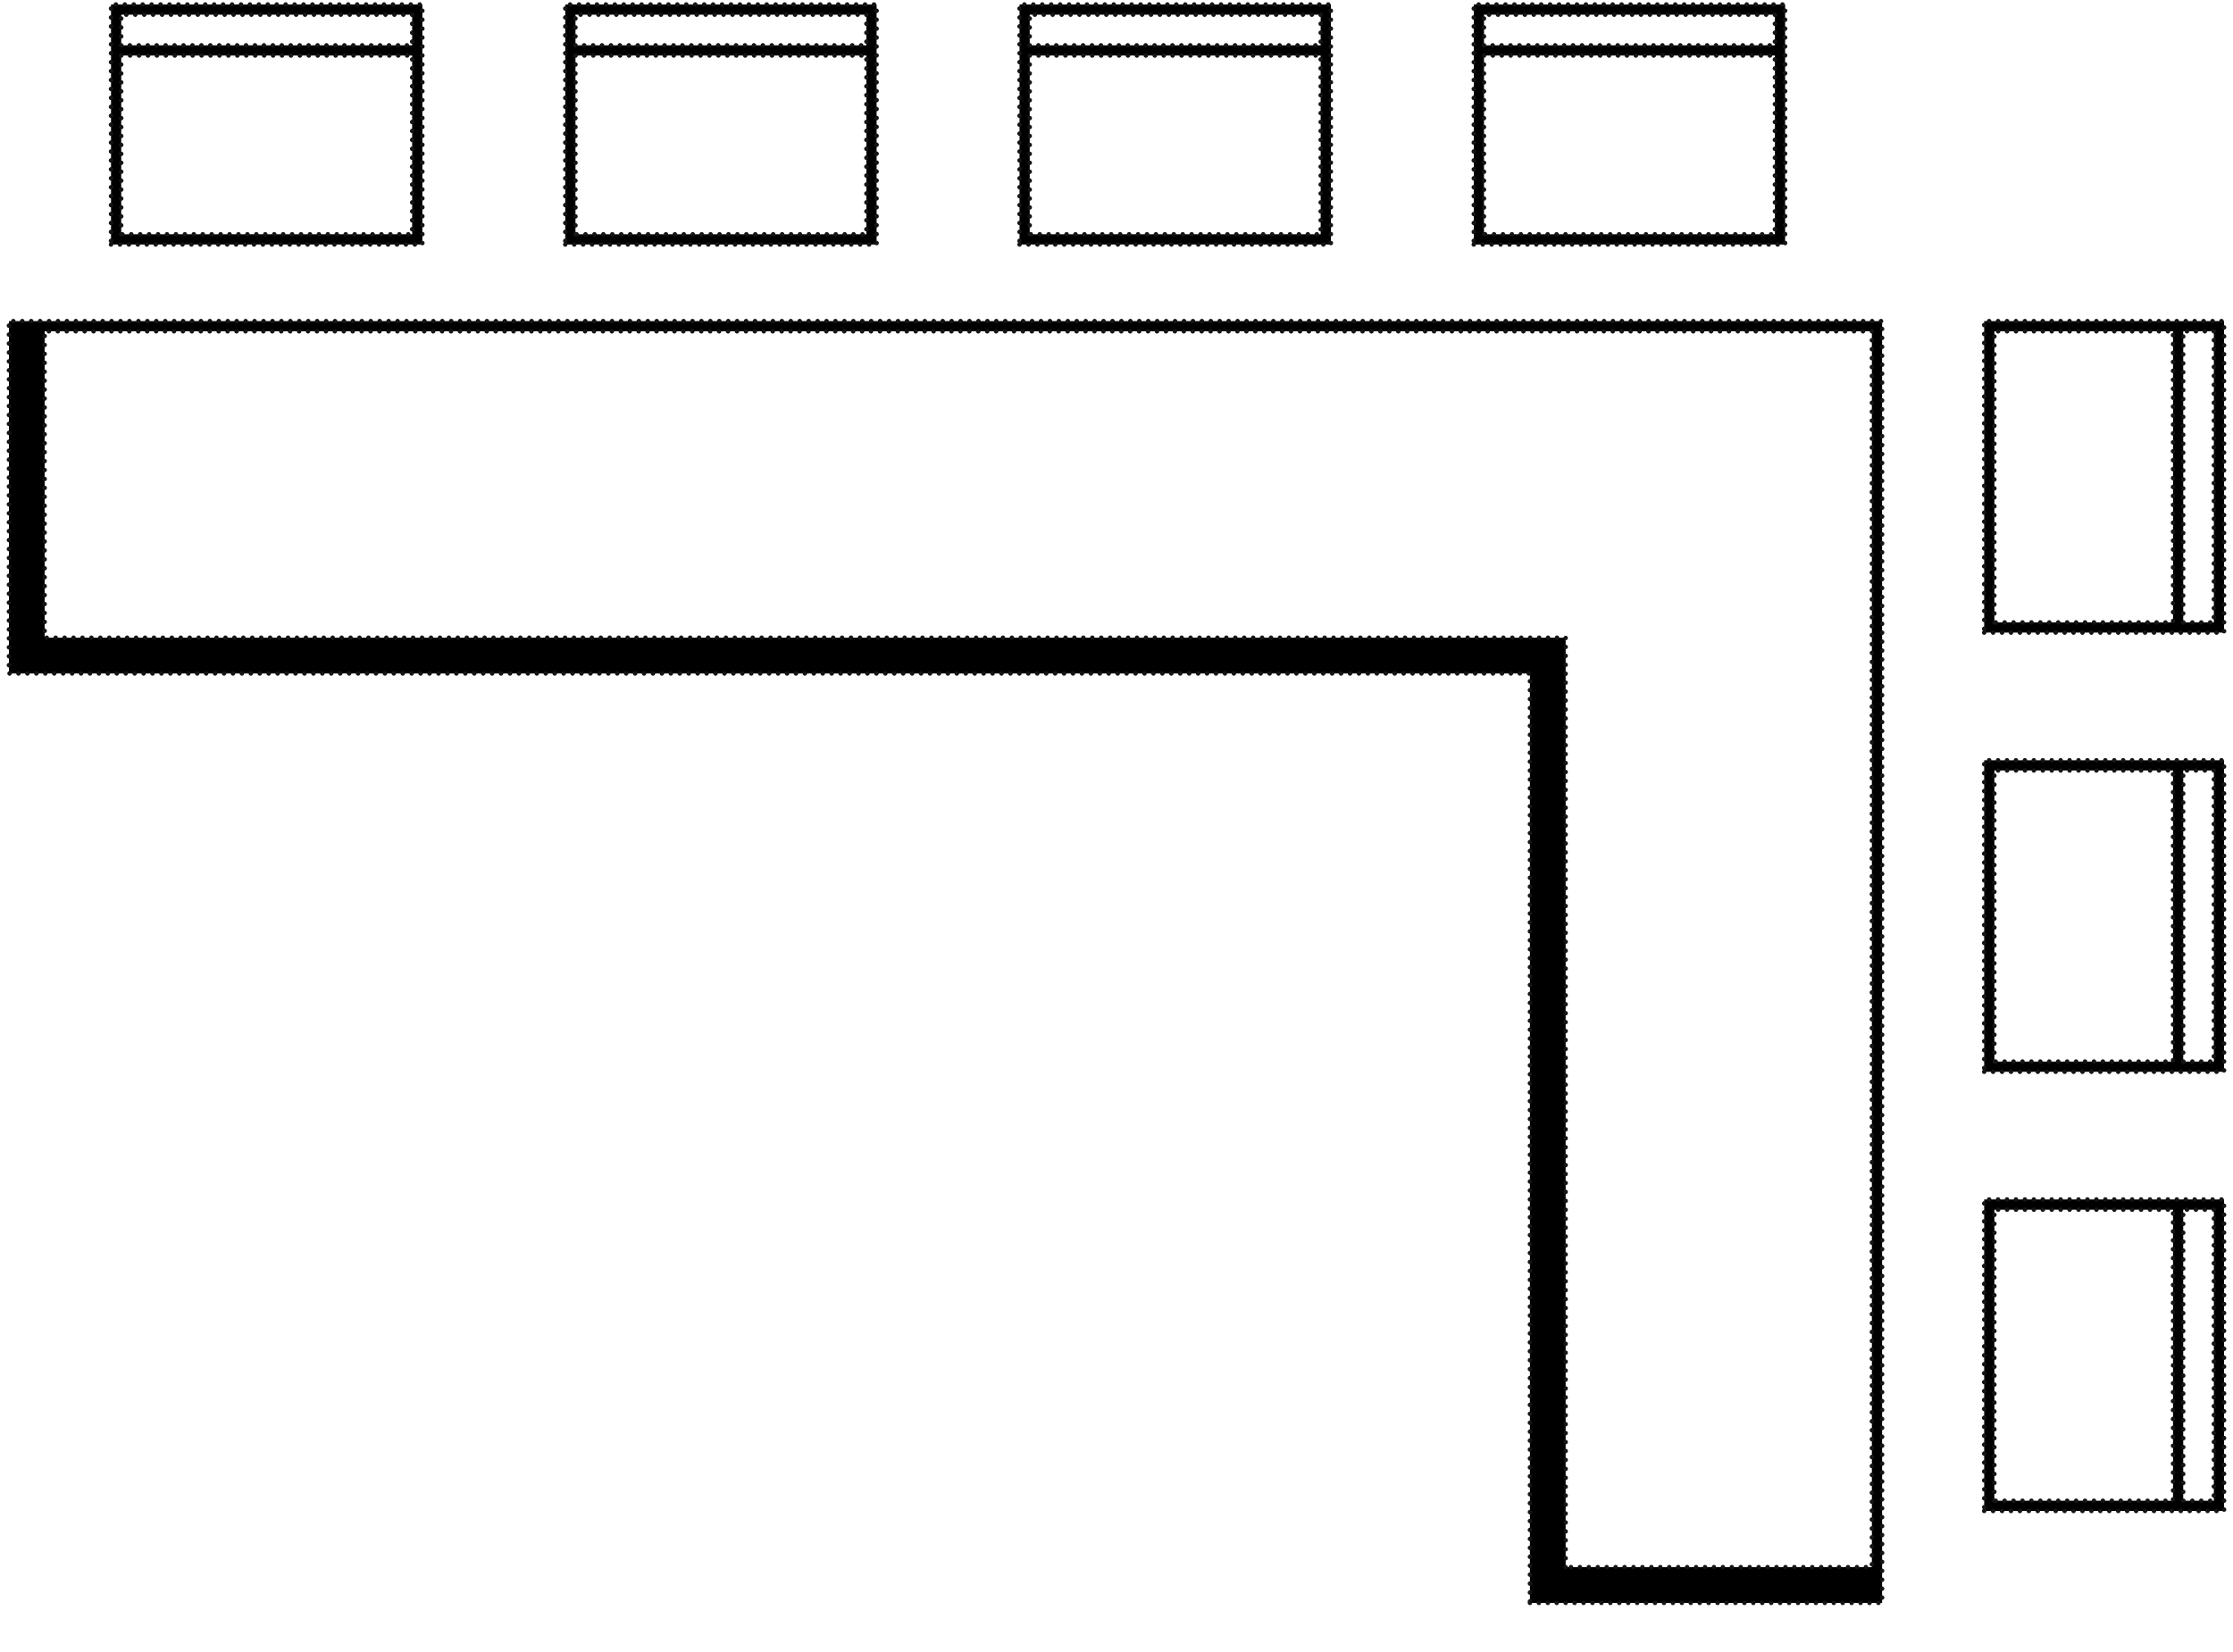 <svg id="磯ぎよからず博多本店" xmlns="http://www.w3.org/2000/svg" width="500" height="370" viewBox="0 0 500 370">
  <defs>
    <style>
      .cls-1 {
        stroke: #151515;
        stroke-linecap: round;
        stroke-width: 1px;
        stroke-dasharray: 0.001 2;
        fill-rule: evenodd;
      }
    </style>
  </defs>
  <path id="シェイプ_327_1" data-name="シェイプ 327 1" class="cls-1" d="M342.571,359h78.858V71.914H2v78.92H342.571V359Zm8-8.006V142.827H10V74.2H419.143V350.994H350.571Zm93.715-12.582H498v-69.77H444.286v69.77Zm2.285-2.287V270.93h40v65.195h-40Zm42.286,0V270.93h6.857v65.195h-6.857Zm-44.571-96.077H498v-69.77H444.286v69.77Zm2.285-2.288V172.565h40V237.76h-40Zm42.286,0V172.565h6.857V237.76h-6.857Zm-44.571-96.076H498V71.914H444.286v69.77Zm2.285-2.288V74.2h40V139.4h-40Zm42.286,0V74.2h6.857V139.4h-6.857Zm-464-84.639H94.571V1H24.857V54.757Zm101.714,0h69.715V1H126.571V54.757Zm101.715,0H298V1H228.286V54.757Zm101.714,0h69.714V1H330V54.757ZM27.143,52.47V12.438H92.286V52.47H27.143Zm101.714,0V12.438H194V52.47H128.857Zm101.714,0V12.438h65.143V52.47H230.571Zm101.715,0V12.438h65.143V52.47H332.286ZM27.143,10.15V3.288H92.286V10.15H27.143Zm101.714,0V3.288H194V10.15H128.857Zm101.714,0V3.288h65.143V10.15H230.571Zm101.715,0V3.288h65.143V10.15H332.286Z"/>
</svg>
